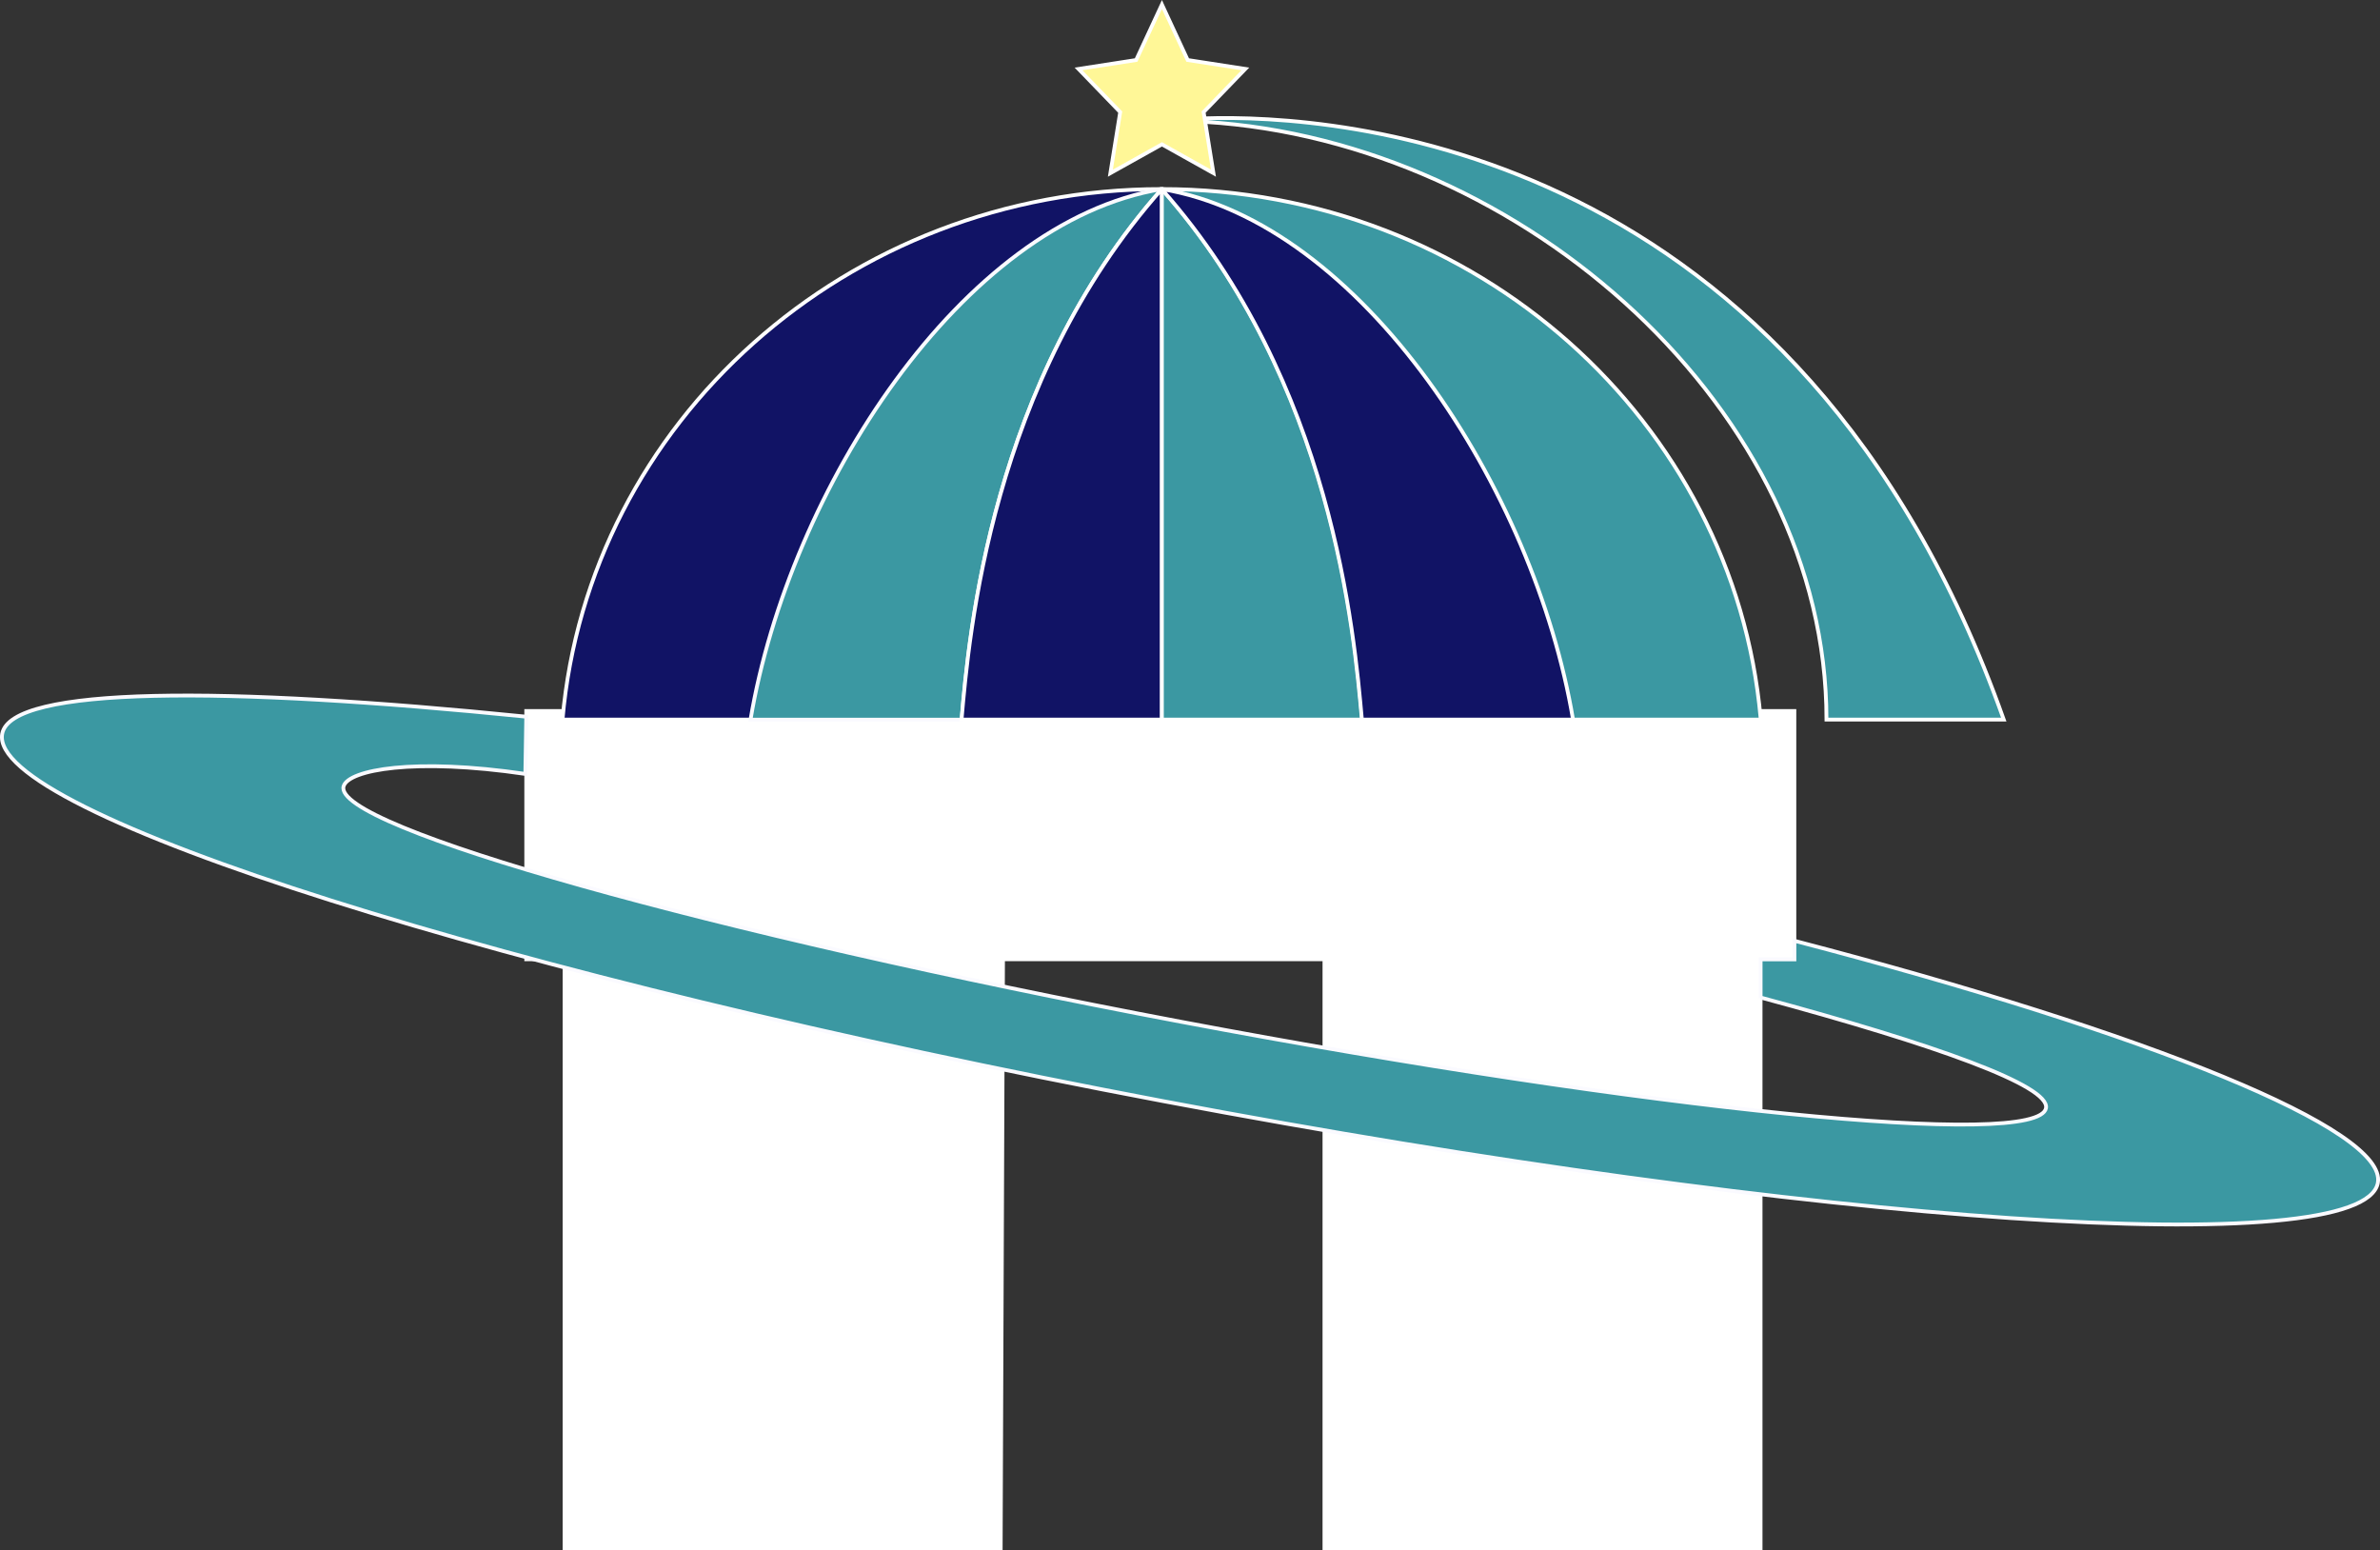 <svg id="レイヤー_1" data-name="レイヤー 1" xmlns="http://www.w3.org/2000/svg" viewBox="0 0 627.38 408.62"><rect x="0" y="0" width="627.38" height="408.62" fill="#333333" stroke="none"/><defs><style>.cls-1,.cls-5{fill:#3b98a2;}.cls-1,.cls-2,.cls-3,.cls-6{stroke:#fff;}.cls-1,.cls-2,.cls-3,.cls-4,.cls-5,.cls-6{stroke-miterlimit:10;}.cls-2{fill:#fff;}.cls-3{fill:#111365;}.cls-4{fill:none;stroke:#000;}.cls-5{stroke:#fafaff;}.cls-6{fill:#fff797;}</style></defs><path class="cls-1" d="M328.41,38.73c84.06,5.15,163.78,76.32,163.78,157.54h46.73C485,44.29,363.2,36.7,328.25,37.79Z" transform="translate(-10.72 -6.6)"/><polyline class="cls-2" points="147.99 252.83 241.13 252.85 473.01 252.85 473.01 187.41 463.76 187.41 138.72 187.41 138.72 227.06 138.72 250.13 138.72 252.85 147.99 252.85"/><polyline class="cls-2" points="264.4 252.86 263.79 408.12 148.82 408.12 148.82 252.85 264.4 252.85"/><polyline class="cls-2" points="464.1 312.52 464.1 408.12 349.13 408.12 349.13 295.64 349.13 252.85 464.1 252.85 464.1 312.52"/><path class="cls-1" d="M317,196.27H474.82v-.44c-7-78.1-75-139.4-157.86-139.4L317,196.28" transform="translate(-10.72 -6.6)"/><path class="cls-3" d="M159,196.27C165.81,118,233.91,56.43,316.92,56.43l0,139.85Z" transform="translate(-10.72 -6.6)"/><path class="cls-4" d="M317,196.28" transform="translate(-10.72 -6.6)"/><path class="cls-5" d="M317,56.44c-52.78,8.67-98.25,79.28-108.44,139.84h55.66c1.95-22.4,7.7-89,52.78-139.84" transform="translate(-10.72 -6.6)"/><path class="cls-3" d="M317,56.43,317,196.26H264.19c1.95-22.4,7.71-89,52.79-139.83" transform="translate(-10.72 -6.6)"/><path class="cls-1" d="M317,56.43,317,196.26h52.81c-1.94-22.4-7.7-89-52.78-139.83" transform="translate(-10.72 -6.6)"/><path class="cls-3" d="M316.93,56.43c52.79,8.68,98.26,79.28,108.45,139.84H369.72c-2-22.4-7.7-89-52.79-139.84" transform="translate(-10.72 -6.6)"/><polygon class="cls-6" points="306.29 1.19 313.08 15.82 328.27 18.17 317.28 29.55 319.87 45.64 306.29 38.05 292.7 45.64 295.29 29.55 284.3 18.17 299.49 15.82 306.29 1.19"/><path class="cls-5" d="M474.82,269.52c46.2,12.46,76.34,23.27,75.23,29.16-2,10.85-104.17.65-228.09-22.78S98.12,224.4,101.3,213.83c1.3-4.31,18.58-7.55,47.9-3.24l.24-15.09C69.67,187.44,13.67,187.45,11.3,200c-3.93,20.78,133.07,64.13,306,96.83s316.3,42.35,320.23,21.57c2.65-14-60.23-39.44-153.79-63.83v4.91h-8.91v10.17" transform="translate(-10.72 -6.6)"/></svg>